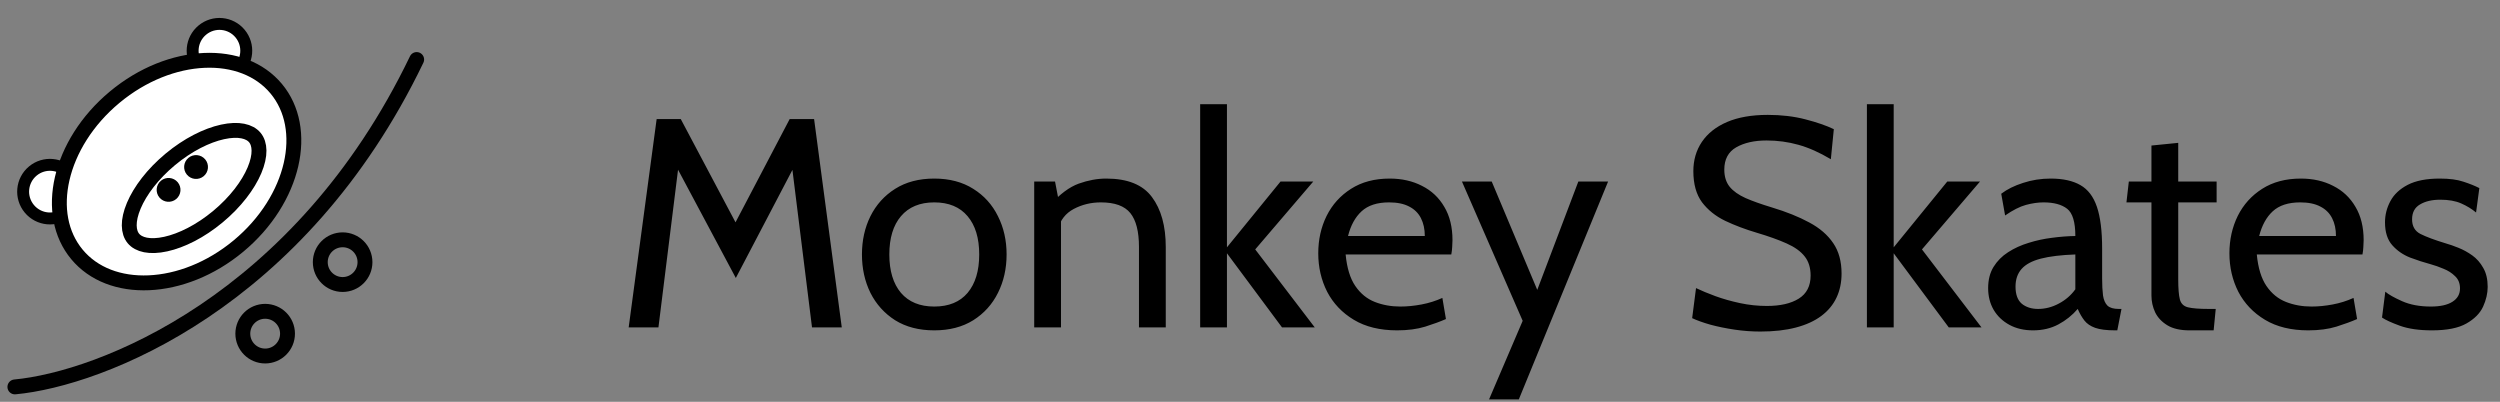 <svg width="168" height="27" viewBox="0 0 168 27" fill="none" xmlns="http://www.w3.org/2000/svg">
<rect x="0" y="0" width="168" height="27" fill="#808080" stroke="none"/>
<path d="M42.247 22L44.127 8H45.747L49.427 14.94L53.067 8H54.707L56.567 22H54.567L53.147 10.58L53.647 10.66L49.447 18.68L45.167 10.66L45.667 10.58L44.247 22H42.247ZM62.783 22.2C61.757 22.2 60.88 21.973 60.153 21.52C59.433 21.06 58.88 20.447 58.493 19.68C58.113 18.907 57.923 18.047 57.923 17.1C57.923 16.153 58.113 15.297 58.493 14.53C58.88 13.757 59.433 13.143 60.153 12.69C60.88 12.23 61.757 12 62.783 12C63.803 12 64.677 12.23 65.403 12.69C66.13 13.143 66.683 13.757 67.063 14.53C67.45 15.297 67.643 16.153 67.643 17.1C67.643 18.047 67.45 18.907 67.063 19.68C66.683 20.447 66.13 21.06 65.403 21.52C64.677 21.973 63.803 22.2 62.783 22.2ZM62.783 20.6C63.757 20.6 64.503 20.293 65.023 19.68C65.543 19.06 65.803 18.2 65.803 17.1C65.803 16 65.543 15.143 65.023 14.53C64.503 13.91 63.757 13.6 62.783 13.6C61.816 13.6 61.07 13.91 60.543 14.53C60.023 15.143 59.763 16 59.763 17.1C59.763 18.2 60.023 19.06 60.543 19.68C61.07 20.293 61.816 20.6 62.783 20.6ZM69.499 22V12.2H70.899L71.259 14.08L70.559 13.78C71.219 13.047 71.863 12.567 72.489 12.34C73.123 12.113 73.739 12 74.339 12C75.773 12 76.796 12.413 77.409 13.24C78.029 14.067 78.339 15.187 78.339 16.6V22H76.539V16.6C76.539 15.56 76.346 14.8 75.959 14.32C75.573 13.84 74.913 13.6 73.979 13.6C73.319 13.6 72.713 13.747 72.159 14.04C71.613 14.327 71.253 14.787 71.079 15.42L71.299 14.32V22H69.499ZM80.651 22V7H82.451V16.62L86.051 12.2H88.251L84.351 16.76L88.351 22H86.151L82.451 17.02V22H80.651ZM93.887 22.2C92.734 22.2 91.763 21.963 90.977 21.49C90.19 21.017 89.594 20.39 89.187 19.61C88.787 18.823 88.587 17.96 88.587 17.02C88.587 16.107 88.773 15.27 89.147 14.51C89.527 13.75 90.073 13.143 90.787 12.69C91.507 12.23 92.374 12 93.387 12C94.2 12 94.924 12.163 95.557 12.49C96.197 12.81 96.697 13.28 97.057 13.9C97.424 14.513 97.607 15.26 97.607 16.14C97.607 16.28 97.6 16.433 97.587 16.6C97.58 16.76 97.56 16.927 97.527 17.1H90.427C90.513 18.007 90.73 18.713 91.077 19.22C91.424 19.727 91.86 20.083 92.387 20.29C92.913 20.497 93.487 20.6 94.107 20.6C94.56 20.6 95.034 20.553 95.527 20.46C96.02 20.367 96.487 20.22 96.927 20.02L97.167 21.44C96.787 21.607 96.323 21.777 95.777 21.95C95.23 22.117 94.6 22.2 93.887 22.2ZM90.587 15.86H95.747C95.747 15.4 95.66 15 95.487 14.66C95.314 14.32 95.05 14.06 94.697 13.88C94.344 13.693 93.894 13.6 93.347 13.6C92.547 13.6 91.93 13.8 91.497 14.2C91.07 14.593 90.767 15.147 90.587 15.86ZM100.064 26.84L102.324 21.56L98.243 12.2H100.244L103.304 19.48L106.064 12.2H108.064L102.064 26.84H100.064ZM118.293 22.28C117.713 22.28 117.133 22.237 116.553 22.15C115.973 22.063 115.437 21.953 114.943 21.82C114.45 21.68 114.04 21.533 113.713 21.38L113.973 19.36C114.333 19.533 114.767 19.713 115.273 19.9C115.787 20.087 116.34 20.243 116.933 20.37C117.527 20.497 118.127 20.56 118.733 20.56C119.633 20.56 120.347 20.397 120.873 20.07C121.407 19.737 121.673 19.22 121.673 18.52C121.673 17.993 121.54 17.563 121.273 17.23C121.007 16.89 120.603 16.6 120.063 16.36C119.53 16.12 118.86 15.88 118.053 15.64C117.287 15.413 116.58 15.147 115.933 14.84C115.287 14.527 114.767 14.11 114.373 13.59C113.987 13.063 113.793 12.367 113.793 11.5C113.793 10.76 113.983 10.107 114.363 9.54C114.75 8.967 115.313 8.52 116.053 8.2C116.8 7.88 117.713 7.72 118.793 7.72C119.713 7.72 120.557 7.82 121.323 8.02C122.097 8.22 122.733 8.44 123.233 8.68L123.033 10.7C122.273 10.247 121.547 9.923 120.853 9.73C120.167 9.537 119.453 9.44 118.713 9.44C117.893 9.44 117.213 9.593 116.673 9.9C116.14 10.207 115.873 10.707 115.873 11.4C115.873 11.867 115.993 12.25 116.233 12.55C116.473 12.843 116.83 13.097 117.303 13.31C117.777 13.517 118.367 13.727 119.073 13.94C120.047 14.233 120.883 14.57 121.583 14.95C122.283 15.323 122.82 15.787 123.193 16.34C123.567 16.887 123.753 17.567 123.753 18.38C123.753 18.98 123.64 19.52 123.413 20C123.187 20.48 122.847 20.89 122.393 21.23C121.94 21.57 121.37 21.83 120.683 22.01C120.003 22.19 119.207 22.28 118.293 22.28ZM125.456 22V7H127.256V16.62L130.856 12.2H133.056L129.156 16.76L133.156 22H130.956L127.256 17.02V22H125.456ZM136.623 22.2C136.016 22.2 135.486 22.077 135.033 21.83C134.58 21.583 134.226 21.247 133.973 20.82C133.726 20.393 133.603 19.907 133.603 19.36C133.603 18.807 133.723 18.333 133.963 17.94C134.21 17.54 134.536 17.21 134.943 16.95C135.356 16.683 135.816 16.473 136.323 16.32C136.83 16.16 137.353 16.047 137.893 15.98C138.44 15.907 138.963 15.867 139.463 15.86C139.463 14.927 139.28 14.317 138.913 14.03C138.546 13.743 138.016 13.6 137.323 13.6C136.956 13.6 136.563 13.657 136.143 13.77C135.73 13.883 135.263 14.12 134.743 14.48L134.483 13.02C134.876 12.72 135.366 12.477 135.953 12.29C136.54 12.097 137.156 12 137.803 12C138.63 12 139.296 12.147 139.803 12.44C140.31 12.727 140.68 13.213 140.913 13.9C141.146 14.587 141.263 15.52 141.263 16.7V18.7C141.263 19.167 141.283 19.553 141.323 19.86C141.37 20.16 141.47 20.387 141.623 20.54C141.783 20.687 142.036 20.76 142.383 20.76H142.563L142.283 22.2H142.143C141.563 22.2 141.113 22.143 140.793 22.03C140.48 21.917 140.24 21.753 140.073 21.54C139.906 21.327 139.756 21.067 139.623 20.76C139.256 21.187 138.823 21.533 138.323 21.8C137.823 22.067 137.256 22.2 136.623 22.2ZM136.963 20.76C137.443 20.76 137.906 20.64 138.353 20.4C138.806 20.16 139.176 19.84 139.463 19.44V17.1C138.51 17.133 137.736 17.227 137.143 17.38C136.556 17.533 136.126 17.763 135.853 18.07C135.58 18.377 135.443 18.773 135.443 19.26C135.443 19.787 135.583 20.17 135.863 20.41C136.15 20.643 136.516 20.76 136.963 20.76ZM147.137 22.2C146.517 22.2 146.02 22.087 145.647 21.86C145.274 21.633 145 21.343 144.827 20.99C144.66 20.63 144.577 20.253 144.577 19.86V13.6H142.897L143.057 12.2H144.577V9.78L146.377 9.6V12.2H148.957V13.6H146.377V18.76C146.377 19.387 146.414 19.84 146.487 20.12C146.56 20.4 146.74 20.577 147.027 20.65C147.32 20.723 147.79 20.76 148.437 20.76H148.897L148.757 22.2H147.137ZM155.117 22.2C153.964 22.2 152.994 21.963 152.207 21.49C151.421 21.017 150.824 20.39 150.417 19.61C150.017 18.823 149.817 17.96 149.817 17.02C149.817 16.107 150.004 15.27 150.377 14.51C150.757 13.75 151.304 13.143 152.017 12.69C152.737 12.23 153.604 12 154.617 12C155.431 12 156.154 12.163 156.787 12.49C157.427 12.81 157.927 13.28 158.287 13.9C158.654 14.513 158.837 15.26 158.837 16.14C158.837 16.28 158.831 16.433 158.817 16.6C158.811 16.76 158.791 16.927 158.757 17.1H151.657C151.744 18.007 151.961 18.713 152.307 19.22C152.654 19.727 153.091 20.083 153.617 20.29C154.144 20.497 154.717 20.6 155.337 20.6C155.791 20.6 156.264 20.553 156.757 20.46C157.251 20.367 157.717 20.22 158.157 20.02L158.397 21.44C158.017 21.607 157.554 21.777 157.007 21.95C156.461 22.117 155.831 22.2 155.117 22.2ZM151.817 15.86H156.977C156.977 15.4 156.891 15 156.717 14.66C156.544 14.32 156.281 14.06 155.927 13.88C155.574 13.693 155.124 13.6 154.577 13.6C153.777 13.6 153.161 13.8 152.727 14.2C152.301 14.593 151.997 15.147 151.817 15.86ZM163.432 22.2C162.565 22.2 161.845 22.097 161.272 21.89C160.705 21.683 160.305 21.5 160.072 21.34L160.292 19.6C160.505 19.787 160.882 20 161.422 20.24C161.962 20.48 162.605 20.6 163.352 20.6C163.985 20.6 164.468 20.493 164.802 20.28C165.142 20.067 165.312 19.767 165.312 19.38C165.312 19.04 165.202 18.767 164.982 18.56C164.768 18.347 164.508 18.18 164.202 18.06C163.902 17.933 163.618 17.833 163.352 17.76C162.905 17.64 162.442 17.49 161.962 17.31C161.488 17.123 161.088 16.847 160.762 16.48C160.435 16.113 160.272 15.6 160.272 14.94C160.272 14.44 160.392 13.967 160.632 13.52C160.872 13.067 161.262 12.7 161.802 12.42C162.342 12.14 163.058 12 163.952 12C164.605 12 165.135 12.07 165.542 12.21C165.955 12.343 166.312 12.487 166.612 12.64L166.392 14.28C166.105 14.04 165.772 13.837 165.392 13.67C165.012 13.503 164.545 13.42 163.992 13.42C163.432 13.42 162.975 13.527 162.622 13.74C162.268 13.947 162.092 14.28 162.092 14.74C162.092 15.2 162.278 15.527 162.652 15.72C163.032 15.913 163.605 16.127 164.372 16.36C164.612 16.427 164.888 16.523 165.202 16.65C165.522 16.777 165.832 16.947 166.132 17.16C166.432 17.373 166.678 17.653 166.872 18C167.072 18.34 167.172 18.767 167.172 19.28C167.172 19.713 167.068 20.157 166.862 20.61C166.655 21.057 166.282 21.433 165.742 21.74C165.202 22.047 164.432 22.2 163.432 22.2Z" fill="black"/>
<path d="M1 26C6.727 25.467 20.145 20.32 28 4" stroke="black" stroke-linecap="round"/>
<circle cx="17.819" cy="22.422" r="1.502" stroke="black"/>
<circle cx="23.025" cy="17.617" r="1.502" stroke="black"/>
<circle cx="3.357" cy="12.879" r="1.802" transform="rotate(-39.742 3.357 12.879)" fill="white" stroke="black" stroke-width="0.801"/>
<circle cx="14.747" cy="3.409" r="1.802" transform="rotate(-39.742 14.747 3.409)" fill="white" stroke="black" stroke-width="0.801"/>
<path d="M18.564 5.963C19.679 7.305 19.998 9.141 19.555 11.065C19.11 12.989 17.906 14.971 16.027 16.533C14.149 18.095 11.98 18.918 10.007 19.003C8.034 19.088 6.287 18.44 5.172 17.098C4.056 15.756 3.737 13.92 4.181 11.996C4.625 10.072 5.829 8.09 7.708 6.528C9.587 4.965 11.755 4.143 13.729 4.058C15.701 3.972 17.448 4.621 18.564 5.963Z" fill="white" stroke="black"/>
<path d="M17.125 9.242C17.474 9.662 17.533 10.419 17.099 11.447C16.675 12.449 15.829 13.574 14.645 14.558C13.461 15.543 12.201 16.169 11.139 16.402C10.049 16.642 9.316 16.446 8.966 16.026C8.617 15.605 8.558 14.848 8.992 13.82C9.415 12.818 10.261 11.694 11.445 10.709C12.629 9.725 13.889 9.099 14.952 8.865C16.042 8.626 16.775 8.822 17.125 9.242Z" stroke="black"/>
<circle cx="11.328" cy="12.76" r="0.801" transform="rotate(-39.742 11.328 12.76)" fill="black"/>
<circle cx="13.175" cy="11.224" r="0.801" transform="rotate(-39.742 13.175 11.224)" fill="black"/>
</svg>
